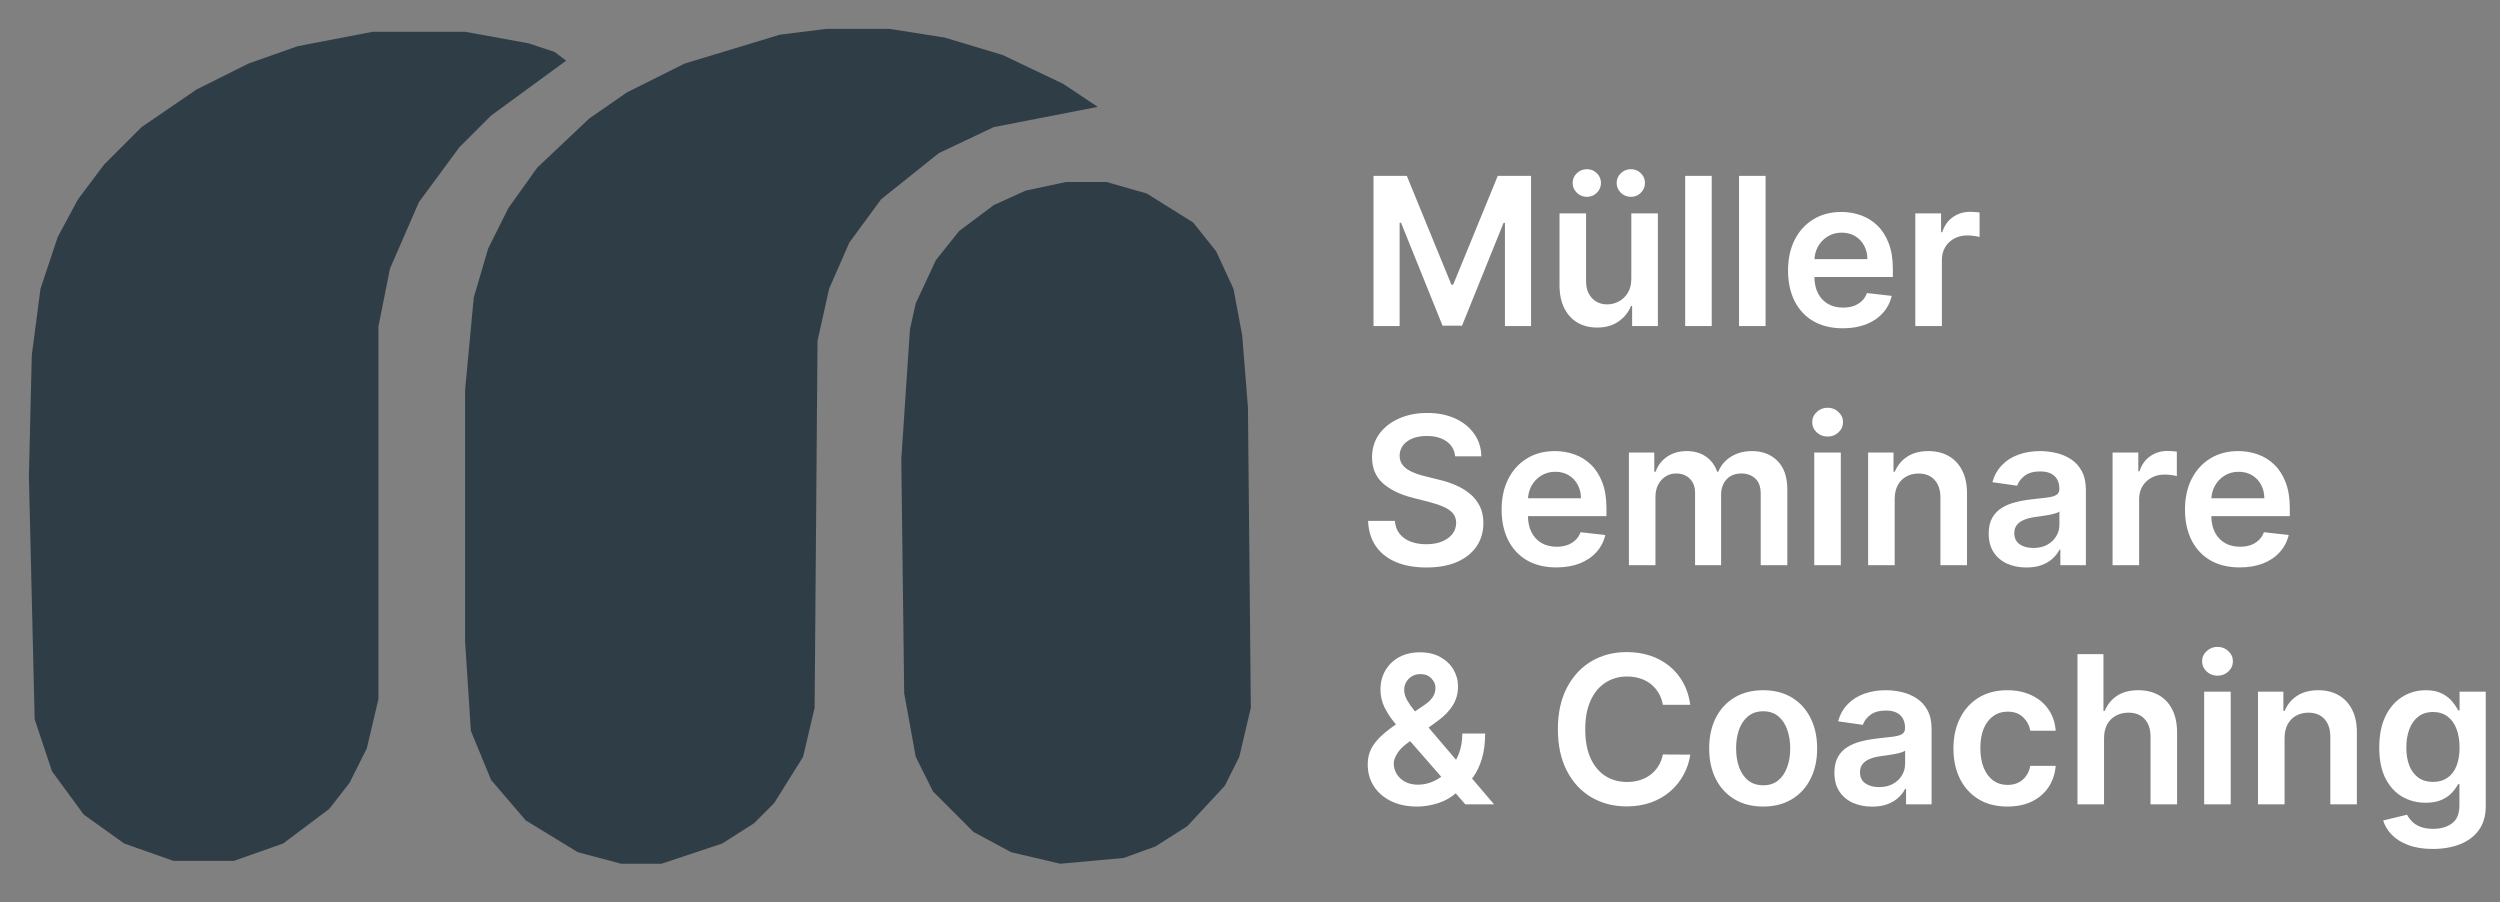 <svg width="230" height="83" viewBox="0 0 230 83" fill="none" xmlns="http://www.w3.org/2000/svg">
<rect x="0" y="0" width="230" height="83" fill="#808080" stroke="none"/>
<path d="M34.284 2.923L27.374 4.252L22.856 5.847L18.072 8.239L13.023 11.694L9.568 15.149L7.176 18.338L5.315 21.793L3.721 26.577L2.923 32.689L2.658 43.851L3.189 66.176L4.784 70.96L7.707 74.946L11.428 77.604L15.946 79.198H21.527L26.045 77.604L30.297 74.414L32.158 72.022L33.752 68.833L34.815 64.315V30.032L35.878 24.716L38.536 18.604L42.257 13.554L45.18 10.631L52.09 5.581L51.027 4.784L48.635 3.986L42.788 2.923H34.284Z" fill="#2F3E46"/>
<path d="M98.068 16.743L94.347 17.541L91.423 18.869L88.234 21.261L86.108 23.919L84.248 27.905L83.716 30.297L82.919 42.257L83.185 63.784L84.248 69.631L85.842 72.82L89.563 76.541L93.018 78.401L97.536 79.464L103.383 78.932L106.306 77.869L109.23 76.009L112.685 72.288L114.014 69.631L115.077 65.113L114.811 37.473L114.279 30.829L113.482 26.577L111.887 23.122L109.761 20.464L105.509 17.806L101.788 16.743H98.068Z" fill="#2F3E46"/>
<path d="M76.009 2.658L71.757 3.189L62.986 5.847L57.671 8.505L54.216 10.896L49.432 15.414L46.775 19.135L44.914 22.856L43.586 27.374L42.788 35.878V59L43.32 67.239L45.18 71.757L48.369 75.478L53.153 78.401L57.14 79.464H60.86L66.442 77.604L69.365 75.743L71.225 73.883L73.883 69.631L74.946 65.113L75.212 31.36L76.275 26.577L78.135 22.324L81.059 18.338L86.374 14.086L91.423 11.694L100.991 9.833L97.802 7.707L92.221 5.05L86.905 3.455L81.856 2.658H76.009Z" fill="#2F3E46"/>
<path d="M126.363 16.18H129.427L133.529 26.194H133.691L137.794 16.18H140.857V30H138.455V20.506H138.327L134.508 29.959H132.713L128.893 20.486H128.765V30H126.363V16.18ZM150.082 25.641V19.635H152.524V30H150.156V28.158H150.048C149.814 28.738 149.429 29.213 148.894 29.582C148.363 29.951 147.709 30.135 146.93 30.135C146.251 30.135 145.651 29.984 145.129 29.683C144.611 29.377 144.207 28.934 143.914 28.354C143.622 27.769 143.476 27.062 143.476 26.235V19.635H145.918V25.857C145.918 26.514 146.098 27.035 146.458 27.422C146.818 27.809 147.29 28.003 147.875 28.003C148.235 28.003 148.584 27.915 148.921 27.739C149.258 27.564 149.535 27.303 149.751 26.957C149.971 26.606 150.082 26.167 150.082 25.641ZM145.992 18.11C145.637 18.11 145.329 17.984 145.068 17.733C144.812 17.48 144.683 17.184 144.683 16.842C144.683 16.482 144.812 16.18 145.068 15.938C145.329 15.69 145.637 15.566 145.992 15.566C146.357 15.566 146.663 15.69 146.91 15.938C147.162 16.18 147.288 16.482 147.288 16.842C147.288 17.184 147.162 17.48 146.91 17.733C146.663 17.984 146.357 18.11 145.992 18.11ZM150.041 18.11C149.686 18.11 149.378 17.984 149.117 17.733C148.86 17.48 148.732 17.184 148.732 16.842C148.732 16.482 148.86 16.18 149.117 15.938C149.378 15.69 149.686 15.566 150.041 15.566C150.406 15.566 150.711 15.69 150.959 15.938C151.211 16.18 151.337 16.482 151.337 16.842C151.337 17.184 151.211 17.48 150.959 17.733C150.711 17.984 150.406 18.11 150.041 18.11ZM157.479 16.18V30H155.036V16.18H157.479ZM162.434 16.18V30H159.991V16.18H162.434ZM169.534 30.202C168.495 30.202 167.597 29.986 166.842 29.555C166.09 29.118 165.512 28.502 165.107 27.706C164.702 26.905 164.5 25.963 164.5 24.878C164.5 23.812 164.702 22.877 165.107 22.071C165.517 21.262 166.088 20.632 166.821 20.182C167.555 19.728 168.416 19.5 169.406 19.5C170.045 19.5 170.647 19.604 171.214 19.811C171.785 20.013 172.289 20.328 172.726 20.756C173.167 21.183 173.513 21.727 173.765 22.389C174.017 23.045 174.143 23.828 174.143 24.737V25.486H165.647V23.839H171.801C171.797 23.371 171.695 22.955 171.498 22.591C171.3 22.222 171.023 21.932 170.668 21.72C170.317 21.509 169.907 21.403 169.439 21.403C168.94 21.403 168.502 21.525 168.124 21.768C167.746 22.006 167.451 22.321 167.24 22.712C167.033 23.099 166.927 23.524 166.923 23.988V25.425C166.923 26.028 167.033 26.545 167.253 26.977C167.474 27.404 167.782 27.733 168.178 27.962C168.573 28.187 169.037 28.299 169.568 28.299C169.923 28.299 170.245 28.25 170.533 28.151C170.821 28.048 171.07 27.897 171.282 27.699C171.493 27.501 171.653 27.256 171.761 26.963L174.041 27.22C173.898 27.823 173.623 28.349 173.218 28.799C172.818 29.244 172.305 29.591 171.68 29.838C171.054 30.081 170.339 30.202 169.534 30.202ZM176.209 30V19.635H178.578V21.363H178.686C178.875 20.765 179.199 20.303 179.657 19.98C180.121 19.651 180.649 19.487 181.243 19.487C181.378 19.487 181.529 19.494 181.695 19.507C181.866 19.516 182.008 19.532 182.12 19.554V21.801C182.017 21.765 181.853 21.734 181.628 21.707C181.407 21.675 181.194 21.66 180.987 21.66C180.541 21.66 180.141 21.756 179.786 21.95C179.435 22.139 179.158 22.402 178.956 22.739C178.753 23.077 178.652 23.466 178.652 23.907V30H176.209ZM133.873 41.98C133.81 41.39 133.545 40.931 133.077 40.603C132.614 40.275 132.011 40.11 131.269 40.11C130.747 40.11 130.299 40.189 129.926 40.346C129.553 40.504 129.267 40.718 129.069 40.988C128.871 41.258 128.77 41.566 128.765 41.912C128.765 42.2 128.831 42.45 128.961 42.661C129.096 42.872 129.278 43.052 129.508 43.201C129.737 43.345 129.991 43.466 130.27 43.565C130.549 43.664 130.83 43.747 131.114 43.815L132.409 44.139C132.931 44.26 133.433 44.424 133.914 44.631C134.4 44.838 134.834 45.099 135.216 45.414C135.603 45.729 135.909 46.109 136.134 46.554C136.359 47 136.471 47.522 136.471 48.12C136.471 48.93 136.264 49.643 135.85 50.259C135.437 50.871 134.838 51.35 134.056 51.696C133.277 52.038 132.335 52.209 131.228 52.209C130.153 52.209 129.22 52.043 128.428 51.71C127.641 51.377 127.024 50.891 126.579 50.252C126.138 49.614 125.9 48.835 125.864 47.918H128.327C128.363 48.399 128.511 48.799 128.772 49.119C129.033 49.438 129.373 49.676 129.791 49.834C130.214 49.991 130.686 50.07 131.208 50.07C131.752 50.07 132.229 49.989 132.639 49.827C133.052 49.661 133.376 49.431 133.61 49.139C133.844 48.842 133.963 48.496 133.968 48.1C133.963 47.74 133.858 47.443 133.651 47.209C133.444 46.971 133.154 46.773 132.78 46.615C132.411 46.453 131.979 46.309 131.485 46.183L129.912 45.779C128.774 45.486 127.875 45.043 127.213 44.449C126.556 43.851 126.228 43.057 126.228 42.067C126.228 41.253 126.449 40.54 126.889 39.928C127.335 39.316 127.94 38.842 128.705 38.504C129.469 38.163 130.335 37.992 131.302 37.992C132.283 37.992 133.142 38.163 133.88 38.504C134.622 38.842 135.205 39.312 135.628 39.915C136.051 40.513 136.269 41.201 136.282 41.98H133.873ZM143.184 52.202C142.145 52.202 141.247 51.986 140.491 51.555C139.74 51.118 139.162 50.502 138.757 49.706C138.352 48.905 138.15 47.963 138.15 46.878C138.15 45.812 138.352 44.877 138.757 44.071C139.166 43.262 139.738 42.632 140.471 42.182C141.204 41.728 142.066 41.5 143.055 41.5C143.694 41.5 144.297 41.604 144.864 41.811C145.435 42.013 145.939 42.328 146.375 42.755C146.816 43.183 147.163 43.727 147.415 44.389C147.666 45.045 147.792 45.828 147.792 46.737V47.486H139.297V45.839H145.451C145.446 45.371 145.345 44.955 145.147 44.591C144.949 44.222 144.673 43.932 144.317 43.72C143.966 43.509 143.557 43.403 143.089 43.403C142.59 43.403 142.151 43.525 141.773 43.768C141.396 44.006 141.101 44.321 140.889 44.712C140.682 45.099 140.577 45.524 140.572 45.988V47.425C140.572 48.028 140.682 48.545 140.903 48.977C141.123 49.404 141.432 49.733 141.827 49.962C142.223 50.187 142.687 50.3 143.217 50.3C143.573 50.3 143.894 50.25 144.182 50.151C144.47 50.048 144.72 49.897 144.931 49.699C145.143 49.501 145.303 49.256 145.41 48.964L147.691 49.22C147.547 49.823 147.273 50.349 146.868 50.799C146.468 51.244 145.955 51.591 145.329 51.838C144.704 52.081 143.989 52.202 143.184 52.202ZM149.859 52V41.635H152.194V43.397H152.315C152.531 42.803 152.889 42.339 153.388 42.007C153.887 41.669 154.483 41.5 155.176 41.5C155.878 41.5 156.47 41.671 156.951 42.013C157.437 42.351 157.779 42.812 157.977 43.397H158.085C158.314 42.821 158.701 42.362 159.245 42.02C159.794 41.674 160.444 41.5 161.195 41.5C162.149 41.5 162.927 41.802 163.53 42.405C164.133 43.007 164.434 43.887 164.434 45.043V52H161.985V45.421C161.985 44.778 161.814 44.307 161.472 44.011C161.13 43.709 160.712 43.559 160.217 43.559C159.628 43.559 159.166 43.743 158.834 44.112C158.505 44.476 158.341 44.951 158.341 45.536V52H155.946V45.32C155.946 44.784 155.784 44.357 155.46 44.038C155.14 43.718 154.722 43.559 154.205 43.559C153.854 43.559 153.534 43.648 153.246 43.828C152.958 44.004 152.729 44.254 152.558 44.577C152.387 44.897 152.302 45.27 152.302 45.697V52H149.859ZM166.912 52V41.635H169.355V52H166.912ZM168.141 40.164C167.754 40.164 167.421 40.036 167.142 39.78C166.863 39.519 166.723 39.206 166.723 38.842C166.723 38.473 166.863 38.16 167.142 37.904C167.421 37.643 167.754 37.512 168.141 37.512C168.532 37.512 168.865 37.643 169.139 37.904C169.418 38.16 169.558 38.473 169.558 38.842C169.558 39.206 169.418 39.519 169.139 39.78C168.865 40.036 168.532 40.164 168.141 40.164ZM174.31 45.927V52H171.867V41.635H174.202V43.397H174.323C174.562 42.816 174.942 42.355 175.464 42.013C175.99 41.671 176.64 41.5 177.414 41.5C178.129 41.5 178.752 41.653 179.283 41.959C179.818 42.265 180.232 42.708 180.524 43.289C180.821 43.869 180.968 44.573 180.963 45.401V52H178.52V45.779C178.52 45.086 178.34 44.544 177.981 44.152C177.625 43.761 177.133 43.565 176.503 43.565C176.075 43.565 175.695 43.66 175.362 43.849C175.034 44.033 174.775 44.301 174.586 44.652C174.402 45.002 174.31 45.428 174.31 45.927ZM186.429 52.209C185.772 52.209 185.18 52.092 184.654 51.858C184.132 51.62 183.718 51.269 183.413 50.806C183.111 50.342 182.96 49.771 182.96 49.092C182.96 48.507 183.068 48.023 183.284 47.641C183.5 47.258 183.795 46.953 184.168 46.723C184.542 46.494 184.962 46.321 185.43 46.204C185.902 46.082 186.391 45.994 186.894 45.941C187.502 45.877 187.994 45.821 188.372 45.772C188.75 45.718 189.024 45.637 189.195 45.529C189.371 45.416 189.459 45.243 189.459 45.009V44.969C189.459 44.46 189.308 44.067 189.006 43.788C188.705 43.509 188.271 43.37 187.704 43.37C187.106 43.37 186.631 43.5 186.28 43.761C185.934 44.022 185.7 44.33 185.579 44.685L183.298 44.361C183.478 43.732 183.775 43.205 184.189 42.782C184.602 42.355 185.108 42.036 185.707 41.824C186.305 41.608 186.966 41.5 187.691 41.5C188.19 41.5 188.687 41.559 189.182 41.676C189.677 41.793 190.129 41.986 190.538 42.256C190.948 42.522 191.276 42.884 191.523 43.343C191.775 43.801 191.901 44.375 191.901 45.063V52H189.553V50.576H189.472C189.324 50.864 189.114 51.134 188.845 51.386C188.579 51.633 188.244 51.834 187.839 51.986C187.439 52.135 186.969 52.209 186.429 52.209ZM187.063 50.414C187.553 50.414 187.979 50.318 188.338 50.124C188.698 49.926 188.975 49.665 189.168 49.341C189.366 49.017 189.465 48.664 189.465 48.282V47.061C189.389 47.124 189.258 47.182 189.074 47.236C188.894 47.29 188.692 47.337 188.467 47.378C188.242 47.418 188.019 47.454 187.799 47.486C187.578 47.517 187.387 47.544 187.225 47.567C186.861 47.616 186.535 47.697 186.247 47.81C185.959 47.922 185.732 48.08 185.565 48.282C185.399 48.48 185.315 48.736 185.315 49.051C185.315 49.501 185.48 49.841 185.808 50.07C186.136 50.3 186.555 50.414 187.063 50.414ZM194.357 52V41.635H196.726V43.363H196.834C197.023 42.764 197.347 42.303 197.806 41.98C198.269 41.651 198.798 41.487 199.391 41.487C199.526 41.487 199.677 41.494 199.843 41.507C200.014 41.516 200.156 41.532 200.269 41.554V43.801C200.165 43.765 200.001 43.734 199.776 43.707C199.556 43.675 199.342 43.66 199.135 43.66C198.69 43.66 198.289 43.756 197.934 43.95C197.583 44.139 197.306 44.402 197.104 44.739C196.901 45.077 196.8 45.466 196.8 45.907V52H194.357ZM206.053 52.202C205.014 52.202 204.117 51.986 203.361 51.555C202.61 51.118 202.031 50.502 201.627 49.706C201.222 48.905 201.019 47.963 201.019 46.878C201.019 45.812 201.222 44.877 201.627 44.071C202.036 43.262 202.607 42.632 203.341 42.182C204.074 41.728 204.935 41.5 205.925 41.5C206.564 41.5 207.167 41.604 207.733 41.811C208.305 42.013 208.809 42.328 209.245 42.755C209.686 43.183 210.032 43.727 210.284 44.389C210.536 45.045 210.662 45.828 210.662 46.737V47.486H202.166V45.839H208.32C208.316 45.371 208.215 44.955 208.017 44.591C207.819 44.222 207.542 43.932 207.187 43.72C206.836 43.509 206.427 43.403 205.959 43.403C205.459 43.403 205.021 43.525 204.643 43.768C204.265 44.006 203.97 44.321 203.759 44.712C203.552 45.099 203.446 45.524 203.442 45.988V47.425C203.442 48.028 203.552 48.545 203.772 48.977C203.993 49.404 204.301 49.733 204.697 49.962C205.093 50.187 205.556 50.3 206.087 50.3C206.442 50.3 206.764 50.25 207.052 50.151C207.34 50.048 207.589 49.897 207.801 49.699C208.012 49.501 208.172 49.256 208.28 48.964L210.561 49.22C210.417 49.823 210.142 50.349 209.737 50.799C209.337 51.244 208.824 51.591 208.199 51.838C207.574 52.081 206.858 52.202 206.053 52.202ZM130.385 74.202C129.44 74.202 128.628 74.031 127.949 73.69C127.27 73.348 126.745 72.887 126.377 72.306C126.012 71.722 125.83 71.062 125.83 70.329C125.83 69.776 125.942 69.285 126.167 68.858C126.397 68.431 126.712 68.035 127.112 67.671C127.517 67.306 127.985 66.944 128.516 66.584L130.965 64.917C131.325 64.683 131.597 64.436 131.782 64.175C131.97 63.914 132.065 63.608 132.065 63.258C132.065 62.961 131.939 62.679 131.687 62.414C131.44 62.149 131.098 62.016 130.661 62.016C130.369 62.016 130.11 62.086 129.885 62.225C129.665 62.36 129.492 62.538 129.366 62.758C129.244 62.979 129.184 63.212 129.184 63.46C129.184 63.761 129.267 64.067 129.433 64.378C129.604 64.688 129.825 65.01 130.095 65.343C130.369 65.675 130.661 66.029 130.972 66.402L137.456 74H134.811L129.427 67.832C129.026 67.365 128.639 66.903 128.266 66.449C127.897 65.995 127.593 65.522 127.355 65.032C127.121 64.537 127.004 64.002 127.004 63.426C127.004 62.774 127.155 62.191 127.456 61.678C127.758 61.161 128.178 60.754 128.718 60.457C129.262 60.16 129.899 60.012 130.628 60.012C131.356 60.012 131.982 60.156 132.504 60.444C133.025 60.731 133.428 61.114 133.711 61.591C133.995 62.068 134.137 62.587 134.137 63.15C134.137 63.802 133.975 64.387 133.651 64.904C133.327 65.417 132.877 65.882 132.301 66.301L129.508 68.345C129.049 68.678 128.72 69.016 128.522 69.358C128.324 69.695 128.225 69.983 128.225 70.221C128.225 70.586 128.318 70.916 128.502 71.213C128.687 71.51 128.945 71.749 129.278 71.928C129.616 72.104 130.009 72.192 130.459 72.192C130.954 72.192 131.442 72.081 131.923 71.861C132.405 71.636 132.843 71.317 133.239 70.903C133.635 70.489 133.95 69.994 134.184 69.418C134.418 68.838 134.535 68.195 134.535 67.488H136.633C136.633 68.361 136.537 69.121 136.343 69.769C136.15 70.412 135.9 70.957 135.594 71.402C135.288 71.843 134.964 72.196 134.622 72.462C134.514 72.538 134.411 72.614 134.312 72.691C134.213 72.767 134.11 72.844 134.002 72.92C133.516 73.361 132.947 73.685 132.294 73.892C131.647 74.099 131.01 74.202 130.385 74.202ZM155.505 64.843H152.982C152.91 64.429 152.777 64.063 152.583 63.743C152.39 63.419 152.149 63.145 151.861 62.92C151.573 62.695 151.245 62.526 150.876 62.414C150.512 62.297 150.118 62.239 149.695 62.239C148.944 62.239 148.278 62.428 147.698 62.805C147.118 63.179 146.663 63.728 146.335 64.452C146.007 65.172 145.842 66.051 145.842 67.09C145.842 68.147 146.007 69.038 146.335 69.762C146.668 70.482 147.122 71.026 147.698 71.395C148.278 71.76 148.942 71.942 149.689 71.942C150.102 71.942 150.489 71.888 150.849 71.78C151.214 71.668 151.54 71.503 151.828 71.287C152.12 71.071 152.365 70.806 152.563 70.491C152.766 70.176 152.905 69.816 152.982 69.412L155.505 69.425C155.411 70.082 155.206 70.698 154.891 71.274C154.581 71.85 154.174 72.358 153.67 72.799C153.166 73.235 152.577 73.577 151.902 73.825C151.227 74.067 150.478 74.189 149.655 74.189C148.44 74.189 147.356 73.908 146.402 73.346C145.449 72.783 144.697 71.971 144.149 70.909C143.6 69.848 143.325 68.575 143.325 67.09C143.325 65.601 143.602 64.328 144.155 63.271C144.709 62.209 145.462 61.397 146.416 60.835C147.37 60.273 148.449 59.992 149.655 59.992C150.424 59.992 151.139 60.099 151.801 60.315C152.462 60.531 153.051 60.849 153.569 61.267C154.086 61.681 154.511 62.189 154.844 62.792C155.181 63.39 155.402 64.074 155.505 64.843ZM162.211 74.202C161.199 74.202 160.321 73.98 159.579 73.534C158.837 73.089 158.261 72.466 157.852 71.665C157.447 70.865 157.244 69.929 157.244 68.858C157.244 67.787 157.447 66.85 157.852 66.044C158.261 65.239 158.837 64.614 159.579 64.168C160.321 63.723 161.199 63.5 162.211 63.5C163.223 63.5 164.1 63.723 164.843 64.168C165.585 64.614 166.158 65.239 166.563 66.044C166.973 66.85 167.177 67.787 167.177 68.858C167.177 69.929 166.973 70.865 166.563 71.665C166.158 72.466 165.585 73.089 164.843 73.534C164.1 73.98 163.223 74.202 162.211 74.202ZM162.224 72.246C162.773 72.246 163.232 72.095 163.601 71.793C163.97 71.488 164.244 71.078 164.424 70.565C164.609 70.052 164.701 69.481 164.701 68.851C164.701 68.217 164.609 67.644 164.424 67.131C164.244 66.613 163.97 66.202 163.601 65.896C163.232 65.59 162.773 65.437 162.224 65.437C161.662 65.437 161.194 65.59 160.821 65.896C160.452 66.202 160.175 66.613 159.991 67.131C159.811 67.644 159.721 68.217 159.721 68.851C159.721 69.481 159.811 70.052 159.991 70.565C160.175 71.078 160.452 71.488 160.821 71.793C161.194 72.095 161.662 72.246 162.224 72.246ZM172.233 74.209C171.576 74.209 170.985 74.092 170.458 73.858C169.937 73.62 169.523 73.269 169.217 72.806C168.915 72.342 168.765 71.771 168.765 71.092C168.765 70.507 168.873 70.023 169.089 69.641C169.305 69.258 169.599 68.953 169.973 68.723C170.346 68.494 170.767 68.321 171.234 68.204C171.707 68.082 172.195 67.994 172.699 67.941C173.306 67.877 173.799 67.821 174.176 67.772C174.554 67.718 174.829 67.637 175 67.529C175.175 67.416 175.263 67.243 175.263 67.009V66.969C175.263 66.46 175.112 66.067 174.811 65.788C174.509 65.509 174.075 65.37 173.508 65.37C172.91 65.37 172.435 65.5 172.085 65.761C171.738 66.022 171.504 66.33 171.383 66.685L169.102 66.362C169.282 65.732 169.579 65.205 169.993 64.782C170.407 64.355 170.913 64.036 171.511 63.824C172.109 63.608 172.771 63.5 173.495 63.5C173.994 63.5 174.491 63.559 174.986 63.676C175.481 63.793 175.933 63.986 176.342 64.256C176.752 64.522 177.08 64.884 177.328 65.343C177.58 65.801 177.706 66.375 177.706 67.063V74H175.357V72.576H175.276C175.128 72.864 174.919 73.134 174.649 73.386C174.383 73.633 174.048 73.834 173.643 73.987C173.243 74.135 172.773 74.209 172.233 74.209ZM172.867 72.414C173.358 72.414 173.783 72.317 174.143 72.124C174.503 71.926 174.779 71.665 174.973 71.341C175.171 71.017 175.27 70.664 175.27 70.282V69.061C175.193 69.124 175.063 69.182 174.878 69.236C174.698 69.29 174.496 69.337 174.271 69.378C174.046 69.418 173.823 69.454 173.603 69.486C173.382 69.517 173.191 69.544 173.029 69.567C172.665 69.616 172.339 69.697 172.051 69.81C171.763 69.922 171.536 70.079 171.369 70.282C171.203 70.48 171.12 70.736 171.12 71.051C171.12 71.501 171.284 71.841 171.612 72.07C171.941 72.299 172.359 72.414 172.867 72.414ZM184.683 74.202C183.648 74.202 182.76 73.975 182.017 73.521C181.28 73.067 180.711 72.439 180.31 71.638C179.914 70.833 179.716 69.906 179.716 68.858C179.716 67.805 179.919 66.876 180.324 66.071C180.729 65.262 181.3 64.632 182.038 64.182C182.78 63.728 183.657 63.5 184.669 63.5C185.511 63.5 186.255 63.656 186.903 63.966C187.555 64.272 188.075 64.706 188.462 65.268C188.848 65.826 189.069 66.478 189.123 67.225H186.788C186.694 66.726 186.469 66.31 186.113 65.977C185.762 65.639 185.292 65.471 184.703 65.471C184.204 65.471 183.765 65.606 183.387 65.876C183.009 66.141 182.715 66.523 182.503 67.023C182.296 67.522 182.193 68.12 182.193 68.818C182.193 69.524 182.296 70.131 182.503 70.64C182.71 71.143 183 71.532 183.374 71.807C183.752 72.077 184.195 72.212 184.703 72.212C185.063 72.212 185.385 72.144 185.668 72.009C185.956 71.87 186.197 71.67 186.39 71.409C186.583 71.148 186.716 70.831 186.788 70.457H189.123C189.064 71.191 188.848 71.841 188.475 72.407C188.102 72.97 187.593 73.411 186.95 73.73C186.307 74.045 185.551 74.202 184.683 74.202ZM193.571 67.927V74H191.129V60.181H193.517V65.397H193.639C193.882 64.812 194.257 64.351 194.766 64.013C195.279 63.671 195.931 63.5 196.723 63.5C197.442 63.5 198.07 63.651 198.605 63.953C199.141 64.254 199.554 64.695 199.847 65.275C200.144 65.855 200.292 66.564 200.292 67.401V74H197.849V67.778C197.849 67.081 197.67 66.539 197.31 66.152C196.954 65.761 196.455 65.565 195.812 65.565C195.38 65.565 194.993 65.66 194.651 65.849C194.314 66.033 194.048 66.301 193.855 66.652C193.666 67.002 193.571 67.428 193.571 67.927ZM202.782 74V63.635H205.225V74H202.782ZM204.01 62.164C203.623 62.164 203.29 62.036 203.012 61.78C202.733 61.519 202.593 61.206 202.593 60.842C202.593 60.473 202.733 60.16 203.012 59.904C203.29 59.643 203.623 59.512 204.01 59.512C204.402 59.512 204.735 59.643 205.009 59.904C205.288 60.16 205.427 60.473 205.427 60.842C205.427 61.206 205.288 61.519 205.009 61.78C204.735 62.036 204.402 62.164 204.01 62.164ZM210.179 67.927V74H207.737V63.635H210.071V65.397H210.193C210.431 64.816 210.811 64.355 211.333 64.013C211.86 63.671 212.51 63.5 213.283 63.5C213.999 63.5 214.622 63.653 215.153 63.959C215.688 64.265 216.102 64.708 216.394 65.289C216.691 65.869 216.837 66.573 216.833 67.401V74H214.39V67.778C214.39 67.086 214.21 66.544 213.85 66.152C213.495 65.761 213.002 65.565 212.372 65.565C211.945 65.565 211.565 65.66 211.232 65.849C210.904 66.033 210.645 66.301 210.456 66.652C210.272 67.002 210.179 67.428 210.179 67.927ZM223.824 78.103C222.946 78.103 222.193 77.984 221.563 77.745C220.933 77.511 220.427 77.196 220.045 76.8C219.662 76.404 219.397 75.966 219.249 75.484L221.448 74.951C221.547 75.154 221.691 75.354 221.88 75.552C222.069 75.754 222.323 75.921 222.643 76.051C222.967 76.186 223.374 76.254 223.864 76.254C224.557 76.254 225.13 76.085 225.585 75.748C226.039 75.415 226.266 74.866 226.266 74.101V72.138H226.145C226.019 72.389 225.834 72.648 225.591 72.914C225.353 73.179 225.036 73.402 224.64 73.582C224.249 73.762 223.756 73.852 223.162 73.852C222.366 73.852 221.644 73.665 220.996 73.291C220.353 72.914 219.84 72.351 219.458 71.605C219.08 70.853 218.891 69.913 218.891 68.784C218.891 67.646 219.08 66.685 219.458 65.903C219.84 65.115 220.355 64.519 221.003 64.114C221.651 63.705 222.373 63.5 223.169 63.5C223.776 63.5 224.276 63.604 224.667 63.811C225.063 64.013 225.378 64.258 225.612 64.546C225.846 64.83 226.023 65.097 226.145 65.349H226.28V63.635H228.689V74.169C228.689 75.055 228.477 75.788 228.054 76.368C227.632 76.949 227.053 77.383 226.32 77.671C225.587 77.959 224.755 78.103 223.824 78.103ZM223.844 71.935C224.361 71.935 224.802 71.809 225.166 71.557C225.531 71.305 225.807 70.943 225.996 70.471C226.185 69.999 226.28 69.432 226.28 68.77C226.28 68.118 226.185 67.547 225.996 67.056C225.812 66.566 225.537 66.186 225.173 65.916C224.813 65.642 224.37 65.504 223.844 65.504C223.299 65.504 222.845 65.646 222.481 65.93C222.116 66.213 221.842 66.602 221.657 67.097C221.473 67.587 221.381 68.145 221.381 68.77C221.381 69.405 221.473 69.96 221.657 70.437C221.846 70.909 222.123 71.278 222.487 71.544C222.856 71.805 223.308 71.935 223.844 71.935Z" fill="white"/>
</svg>
